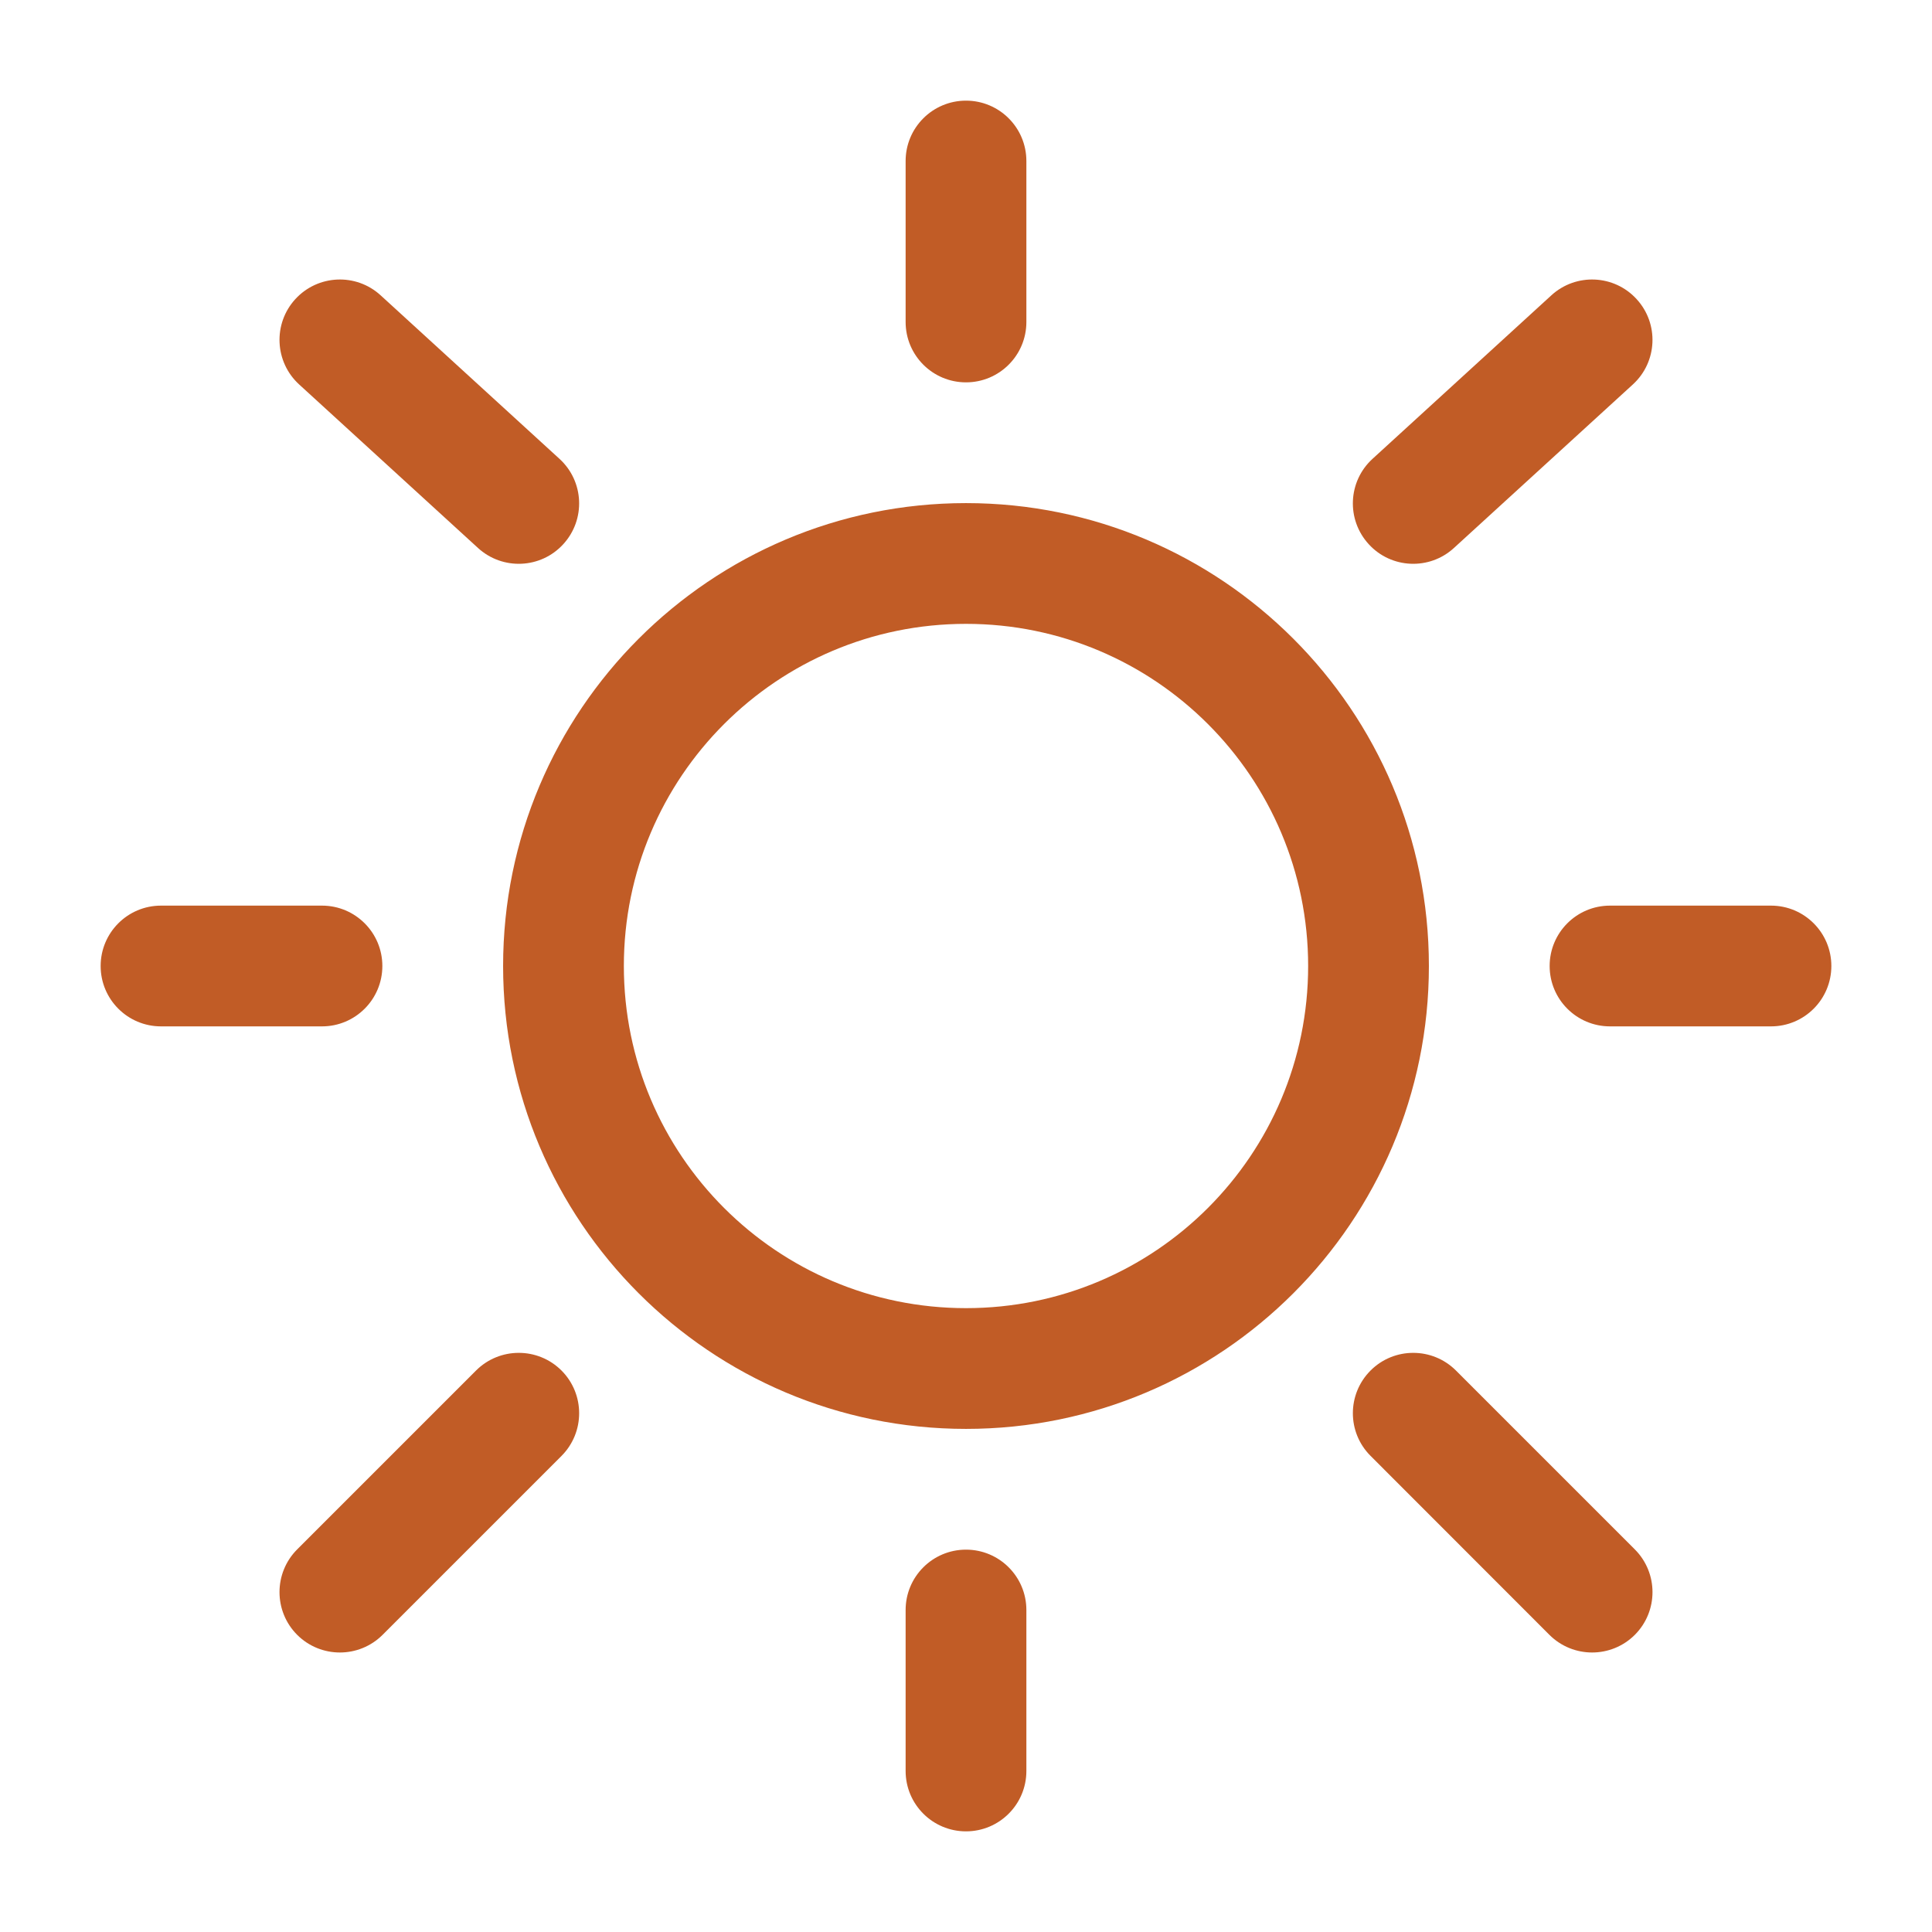 <?xml version="1.0" encoding="UTF-8"?> <svg xmlns="http://www.w3.org/2000/svg" width="32" height="32" viewBox="0 0 32 32" fill="none"><path fill-rule="evenodd" clip-rule="evenodd" d="M16 1.667C16.552 1.667 17 2.114 17 2.667V5.333C17 5.886 16.552 6.333 16 6.333C15.448 6.333 15 5.886 15 5.333V2.667C15 2.114 15.448 1.667 16 1.667ZM4.891 4.955C5.264 4.547 5.897 4.519 6.304 4.891L9.267 7.6C9.675 7.973 9.703 8.605 9.33 9.013C8.958 9.421 8.325 9.449 7.917 9.076L4.955 6.368C4.547 5.995 4.519 5.362 4.891 4.955ZM27.108 4.955C27.481 5.362 27.453 5.995 27.045 6.368L24.082 9.076C23.675 9.449 23.042 9.421 22.67 9.013C22.297 8.605 22.325 7.973 22.733 7.6L25.696 4.891C26.103 4.519 26.736 4.547 27.108 4.955ZM16 10.333C12.87 10.333 10.333 12.87 10.333 16C10.333 19.13 12.87 21.667 16 21.667C19.13 21.667 21.667 19.13 21.667 16C21.667 12.87 19.13 10.333 16 10.333ZM8.333 16C8.333 11.766 11.766 8.333 16 8.333C20.234 8.333 23.667 11.766 23.667 16C23.667 20.234 20.234 23.667 16 23.667C11.766 23.667 8.333 20.234 8.333 16ZM1.667 16C1.667 15.448 2.114 15 2.667 15H5.333C5.886 15 6.333 15.448 6.333 16C6.333 16.552 5.886 17 5.333 17H2.667C2.114 17 1.667 16.552 1.667 16ZM25.667 16C25.667 15.448 26.114 15 26.667 15H29.333C29.886 15 30.333 15.448 30.333 16C30.333 16.552 29.886 17 29.333 17H26.667C26.114 17 25.667 16.552 25.667 16ZM22.701 22.7C23.091 22.31 23.724 22.31 24.115 22.7L27.078 25.663C27.468 26.054 27.468 26.687 27.078 27.078C26.687 27.468 26.054 27.468 25.663 27.078L22.701 24.114C22.31 23.724 22.31 23.091 22.701 22.7ZM9.3 22.7C9.69 23.091 9.69 23.724 9.3 24.115L6.337 27.078C5.946 27.468 5.313 27.468 4.922 27.078C4.532 26.687 4.532 26.054 4.922 25.663L7.885 22.7C8.276 22.31 8.909 22.31 9.3 22.7ZM16 25.667C16.552 25.667 17 26.114 17 26.667V29.333C17 29.886 16.552 30.333 16 30.333C15.448 30.333 15 29.886 15 29.333V26.667C15 26.114 15.448 25.667 16 25.667Z" fill="#C15C26"></path></svg> 